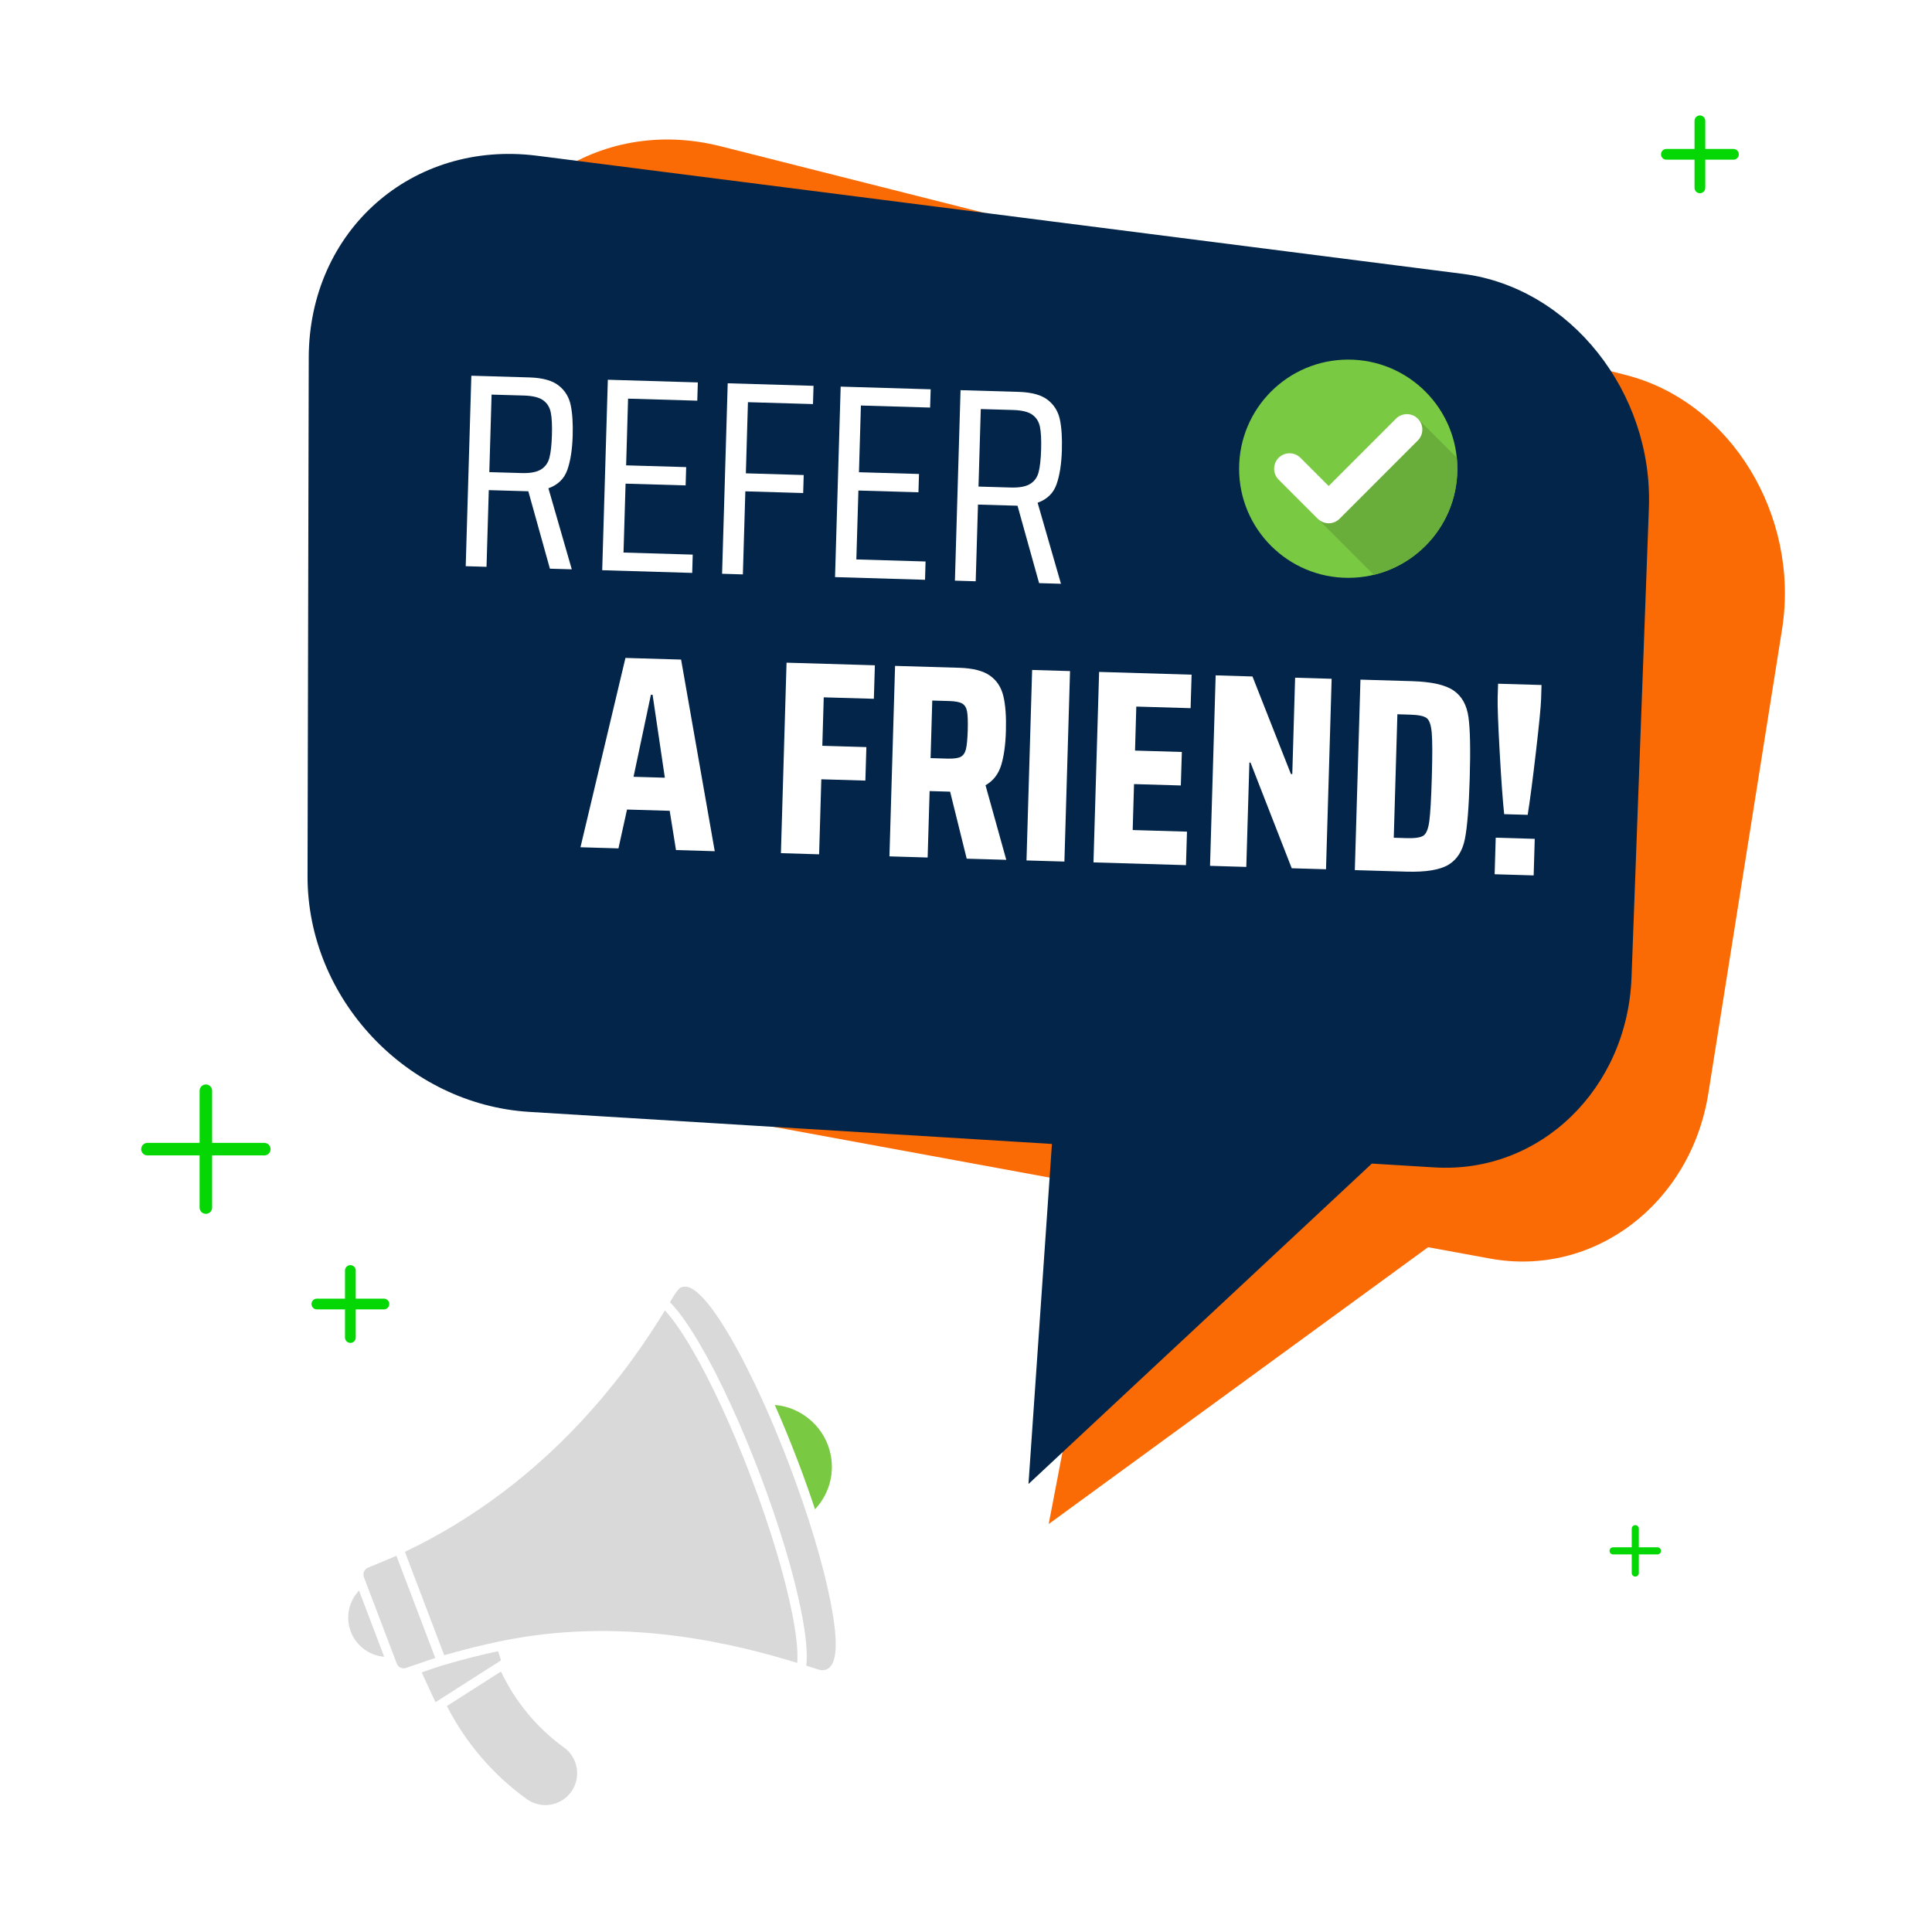 <svg xmlns="http://www.w3.org/2000/svg" xmlns:xlink="http://www.w3.org/1999/xlink" width="1080" zoomAndPan="magnify" viewBox="0 0 810 810" height="1080" preserveAspectRatio="xMidYMid meet" version="1.0"><defs><g/><clipPath id="9bcedb629f"><path d="M 169 58 L 749 58 L 749 639 L 169 639 Z M 169 58 " clip-rule="nonzero"/></clipPath><clipPath id="8531af0a5e"><path d="M 208.465 41.781 L 769.09 126.574 L 685.98 676.074 L 125.355 591.281 Z M 208.465 41.781 " clip-rule="nonzero"/></clipPath><clipPath id="7d18af4e60"><path d="M 208.465 41.781 L 769.09 126.574 L 685.98 676.074 L 125.355 591.281 Z M 208.465 41.781 " clip-rule="nonzero"/></clipPath><clipPath id="e7d7e48d80"><path d="M 128 64 L 692 64 L 692 623 L 128 623 Z M 128 64 " clip-rule="nonzero"/></clipPath><clipPath id="1fabad4da0"><path d="M 129.84 57.156 L 696.594 73.902 L 680.18 629.41 L 113.426 612.664 Z M 129.84 57.156 " clip-rule="nonzero"/></clipPath><clipPath id="36195c6a1b"><path d="M 129.84 57.156 L 696.594 73.902 L 680.18 629.41 L 113.426 612.664 Z M 129.84 57.156 " clip-rule="nonzero"/></clipPath><clipPath id="b537cdeb75"><path d="M 145 539 L 351 539 L 351 757 L 145 757 Z M 145 539 " clip-rule="nonzero"/></clipPath><clipPath id="d40f6bf7c9"><path d="M 124.621 569.488 L 334.777 530.453 L 372.031 731.02 L 161.879 770.059 Z M 124.621 569.488 " clip-rule="nonzero"/></clipPath><clipPath id="47ecce32c1"><path d="M 124.621 569.488 L 396.715 518.945 L 433.973 719.516 L 161.879 770.059 Z M 124.621 569.488 " clip-rule="nonzero"/></clipPath><clipPath id="42cda2198c"><path d="M 324 589 L 349 589 L 349 633 L 324 633 Z M 324 589 " clip-rule="nonzero"/></clipPath><clipPath id="6e0df02761"><path d="M 124.621 569.488 L 334.777 530.453 L 372.031 731.02 L 161.879 770.059 Z M 124.621 569.488 " clip-rule="nonzero"/></clipPath><clipPath id="f1f302d209"><path d="M 124.621 569.488 L 396.715 518.945 L 433.973 719.516 L 161.879 770.059 Z M 124.621 569.488 " clip-rule="nonzero"/></clipPath><clipPath id="b1d8a8a6f9"><path d="M 519.5 150.762 L 611 150.762 L 611 242.262 L 519.5 242.262 Z M 519.5 150.762 " clip-rule="nonzero"/></clipPath><clipPath id="9fc9cccd74"><path d="M 552.555 175.465 L 611 175.465 L 611 242.262 L 552.555 242.262 Z M 552.555 175.465 " clip-rule="nonzero"/></clipPath><clipPath id="809fffc1dc"><path d="M 611 196.512 C 611 221.777 590.516 242.262 565.25 242.262 C 539.984 242.262 519.5 221.777 519.5 196.512 C 519.5 171.242 539.984 150.762 565.25 150.762 C 590.516 150.762 611 171.242 611 196.512 Z M 611 196.512 " clip-rule="nonzero"/></clipPath></defs><rect x="-81" width="972" fill="#ffffff" y="-81" height="972" fill-opacity="1"/><rect x="-81" width="972" fill="#ffffff" y="-81" height="972" fill-opacity="1"/><g clip-path="url(#9bcedb629f)"><g clip-path="url(#8531af0a5e)"><g clip-path="url(#7d18af4e60)"><path fill="#fa6b05" d="M 681.473 157.176 L 302.133 61.324 C 250.957 48.398 203.434 80.934 196.902 133.871 L 170.277 349.484 C 163.93 400.711 200.305 449.648 250.672 458.895 L 466.582 498.59 L 439.672 638.953 L 598.742 522.898 L 624.609 527.641 C 668.156 535.668 708.887 504.715 716.23 458.414 L 747.141 263.824 C 754.656 216.109 725.57 168.312 681.473 157.176 Z M 681.473 157.176 " fill-opacity="1" fill-rule="nonzero"/></g></g></g><g clip-path="url(#e7d7e48d80)"><g clip-path="url(#1fabad4da0)"><g clip-path="url(#36195c6a1b)"><path fill="#022549" d="M 613.293 114.82 L 225.18 65.293 C 172.82 58.613 129.555 96.633 129.441 149.969 L 128.938 367.219 C 128.801 418.836 170.797 463.043 221.91 466.164 L 441.027 479.605 L 431.195 622.184 L 575.152 487.84 L 601.398 489.438 C 645.598 492.168 682.312 456.543 684.031 409.695 L 691.312 212.797 C 693.039 164.527 658.414 120.574 613.293 114.82 Z M 613.293 114.82 " fill-opacity="1" fill-rule="nonzero"/></g></g></g><g clip-path="url(#b537cdeb75)"><g clip-path="url(#d40f6bf7c9)"><g clip-path="url(#47ecce32c1)"><path fill="#d9d9d9" d="M 147.062 684.059 C 144.793 678.082 146.23 671.352 150.523 666.859 L 161.074 694.613 C 154.883 694.105 149.344 690.035 147.062 684.059 Z M 170.285 699.285 C 168.66 699.84 166.941 699.031 166.34 697.441 L 165.738 695.859 L 153.18 662.828 L 152.578 661.25 C 151.977 659.656 152.73 657.898 154.301 657.246 L 154.629 657.113 C 158.508 655.516 163.145 653.598 166.199 652.266 L 174.023 672.84 L 175.535 676.812 L 182.488 695.109 C 181.863 695.312 181.18 695.535 180.457 695.781 C 180.434 695.793 180.406 695.797 180.379 695.809 C 178.98 696.273 177.469 696.797 175.969 697.312 C 175.816 697.363 175.664 697.418 175.512 697.469 C 174.816 697.711 174.133 697.949 173.473 698.176 Z M 176.797 701.164 C 177.57 700.895 178.355 700.629 179.129 700.359 C 179.188 700.34 179.238 700.324 179.297 700.301 C 179.746 700.145 180.188 699.996 180.625 699.848 C 180.793 699.789 180.957 699.734 181.125 699.676 C 181.414 699.578 181.699 699.484 181.973 699.391 C 182.129 699.34 182.273 699.289 182.422 699.238 C 182.695 699.148 182.965 699.059 183.223 698.973 C 183.367 698.922 183.504 698.879 183.641 698.832 C 183.926 698.742 184.195 698.652 184.449 698.57 C 184.527 698.543 184.613 698.52 184.688 698.492 C 185.027 698.387 185.34 698.289 185.609 698.211 C 187.578 697.625 189.562 697.055 191.559 696.504 C 192.223 696.32 192.898 696.148 193.562 695.969 C 194.898 695.609 196.238 695.254 197.582 694.91 C 198.352 694.715 199.125 694.535 199.902 694.34 C 201.148 694.035 202.398 693.723 203.648 693.434 C 204.449 693.246 205.25 693.074 206.055 692.895 C 206.969 692.691 207.883 692.488 208.793 692.293 L 210.062 696.109 L 182.57 713.66 Z M 239.48 751.227 C 237.941 753.363 235.84 754.984 233.398 755.914 C 229.199 757.508 224.516 756.906 220.867 754.289 C 206.844 744.227 195.285 730.758 187.359 715.266 L 210.035 700.789 C 215.949 713.359 225.254 724.598 236.426 732.613 C 242.395 736.902 243.766 745.254 239.48 751.227 Z M 213.945 687.277 C 212.539 687.539 211.121 687.816 209.707 688.109 C 207.664 688.531 205.617 688.984 203.578 689.453 C 202.91 689.605 202.25 689.773 201.586 689.93 C 200.203 690.262 198.82 690.582 197.441 690.93 C 196.664 691.125 195.895 691.328 195.125 691.535 C 193.867 691.863 192.605 692.188 191.348 692.531 C 190.535 692.758 189.727 692.984 188.918 693.215 C 188.027 693.461 187.133 693.707 186.242 693.961 L 169.766 650.621 C 231.617 621.137 264.926 572.008 278.777 549.414 C 282.074 552.953 285.891 558.422 290.176 565.773 C 298.266 579.66 307.043 598.672 314.883 619.301 C 322.891 640.363 329.023 660.719 332.148 676.609 C 333.934 685.672 334.617 692.434 334.242 697.176 C 309.824 689.707 264.395 677.906 213.945 687.277 Z M 346.406 699.953 C 345.312 700.367 344.219 700.348 342.969 699.906 C 342.969 699.906 339.355 698.762 338.055 698.355 C 338.609 693.152 337.941 685.77 335.984 675.852 C 332.816 659.754 326.625 639.172 318.539 617.91 C 310.621 597.086 301.75 577.871 293.551 563.801 C 288.742 555.551 284.582 549.699 280.871 545.945 C 281.336 545.18 284.113 540.262 285.5 539.738 C 285.738 539.648 285.98 539.582 286.23 539.535 C 287.949 539.215 293.176 538.246 306.211 560.625 C 310.605 568.164 315.199 577.227 319.742 587.23 C 319.797 587.621 319.957 587.969 320.207 588.246 C 323.867 596.371 327.484 605.105 330.922 614.152 C 338.934 635.227 345.066 655.578 348.191 671.461 C 351.617 688.875 351.035 698.195 346.406 699.953 Z M 346.406 699.953 " fill-opacity="1" fill-rule="nonzero"/></g></g></g><g clip-path="url(#42cda2198c)"><g clip-path="url(#6e0df02761)"><g clip-path="url(#f1f302d209)"><path fill="#7ac943" d="M 341.699 632.77 C 339.543 626.258 337.16 619.551 334.582 612.766 C 331.449 604.523 328.16 596.539 324.832 589.023 C 336.348 589.977 346.176 598.625 348.328 610.227 C 349.863 618.473 347.367 626.723 341.699 632.77 Z M 341.699 632.77 " fill-opacity="1" fill-rule="nonzero"/></g></g></g><path stroke-linecap="round" transform="matrix(0.75, 0, 0, 0.75, 59.19, 479.157)" fill="none" stroke-linejoin="miter" d="M 3.502 3.499 L 68.82 3.499 " stroke="#04d704" stroke-width="7" stroke-opacity="1" stroke-miterlimit="4"/><path stroke-linecap="round" transform="matrix(0, 0.75, -0.75, 0, 88.932, 454.665)" fill="none" stroke-linejoin="miter" d="M 3.499 3.498 L 68.822 3.498 " stroke="#04d704" stroke-width="7" stroke-opacity="1" stroke-miterlimit="4"/><path stroke-linecap="round" transform="matrix(0.75, 0, 0, 0.75, 696.391, 62.446)" fill="none" stroke-linejoin="miter" d="M 2.999 3 L 40.478 3 " stroke="#04d704" stroke-width="6" stroke-opacity="1" stroke-miterlimit="4"/><path stroke-linecap="round" transform="matrix(0, 0.75, -0.75, 0, 714.942, 48.395)" fill="none" stroke-linejoin="miter" d="M 3 3.001 L 40.479 3.001 " stroke="#04d704" stroke-width="6" stroke-opacity="1" stroke-miterlimit="4"/><path stroke-linecap="round" transform="matrix(0.75, 0, 0, 0.75, 130.593, 544.462)" fill="none" stroke-linejoin="miter" d="M 3.001 2.999 L 40.48 2.999 " stroke="#04d704" stroke-width="6" stroke-opacity="1" stroke-miterlimit="4"/><path stroke-linecap="round" transform="matrix(0, 0.75, -0.75, 0, 149.144, 530.411)" fill="none" stroke-linejoin="miter" d="M 2.999 2.999 L 40.478 2.999 " stroke="#04d704" stroke-width="6" stroke-opacity="1" stroke-miterlimit="4"/><path stroke-linecap="round" transform="matrix(0.496, 0, 0, 0.496, 674.812, 648.718)" fill="none" stroke-linejoin="miter" d="M 3 3 L 40.478 3 " stroke="#04d704" stroke-width="6" stroke-opacity="1" stroke-miterlimit="4"/><path stroke-linecap="round" transform="matrix(0, 0.496, -0.496, 0, 687.088, 639.42)" fill="none" stroke-linejoin="miter" d="M 3.003 3.003 L 40.481 3.003 " stroke="#04d704" stroke-width="6" stroke-opacity="1" stroke-miterlimit="4"/><g clip-path="url(#b1d8a8a6f9)"><path fill="#7ac943" d="M 611 196.512 C 611 221.777 590.516 242.262 565.25 242.262 C 539.984 242.262 519.5 221.777 519.5 196.512 C 519.5 171.242 539.984 150.762 565.25 150.762 C 590.516 150.762 611 171.242 611 196.512 " fill-opacity="1" fill-rule="nonzero"/></g><g clip-path="url(#9fc9cccd74)"><g clip-path="url(#809fffc1dc)"><path fill="#69ad3a" d="M 631.359 212.465 L 594.426 175.531 L 552.582 217.605 L 586.086 251.109 L 631.359 212.465 " fill-opacity="1" fill-rule="nonzero"/></g></g><path fill="#ffffff" d="M 594.426 175.531 C 593.203 174.309 591.582 173.637 589.852 173.637 C 588.125 173.637 586.5 174.309 585.277 175.531 L 557.047 203.762 L 545.223 191.938 C 544 190.715 542.375 190.043 540.648 190.043 C 538.918 190.043 537.297 190.715 536.074 191.938 C 533.551 194.461 533.551 198.562 536.074 201.086 L 552.41 217.426 C 552.43 217.445 552.449 217.465 552.473 217.484 C 552.781 217.797 553.125 218.074 553.488 218.316 C 554.543 219.016 555.777 219.387 557.051 219.387 C 558.781 219.387 560.402 218.711 561.625 217.492 C 561.684 217.434 593.09 186.016 594.426 184.68 C 595.648 183.457 596.32 181.832 596.32 180.105 C 596.32 178.375 595.648 176.75 594.426 175.531 " fill-opacity="1" fill-rule="nonzero"/><g fill="#ffffff" fill-opacity="1"><g transform="translate(187.13, 237.143)"><g><path d="M 43.422 1.281 L 34.375 -31.172 L 32.75 -31.219 L 17.797 -31.656 L 16.844 0.5 L 8.125 0.234 L 10.484 -79.625 L 34.859 -78.906 C 40.359 -78.738 44.43 -77.609 47.078 -75.516 C 49.734 -73.43 51.414 -70.711 52.125 -67.359 C 52.844 -64.004 53.125 -59.691 52.969 -54.422 C 52.789 -48.629 52.047 -43.875 50.734 -40.156 C 49.43 -36.438 46.785 -33.859 42.797 -32.422 L 52.594 1.547 Z M 31.469 -38.812 C 35.102 -38.695 37.828 -39.191 39.641 -40.297 C 41.461 -41.41 42.656 -43.062 43.219 -45.25 C 43.789 -47.438 44.141 -50.578 44.266 -54.672 C 44.391 -58.859 44.227 -62.039 43.781 -64.219 C 43.344 -66.406 42.285 -68.102 40.609 -69.312 C 38.941 -70.531 36.25 -71.195 32.531 -71.312 L 18.969 -71.703 L 18.016 -39.203 Z M 31.469 -38.812 "/></g></g></g><g fill="#ffffff" fill-opacity="1"><g transform="translate(244.353, 238.834)"><g><path d="M 8.125 0.234 L 10.484 -79.625 L 48.219 -78.5 L 47.984 -70.844 L 18.969 -71.703 L 18.156 -43.734 L 43.328 -43 L 43.094 -35.328 L 17.922 -36.062 L 17.062 -7.172 L 46.078 -6.312 L 45.859 1.359 Z M 8.125 0.234 "/></g></g></g><g fill="#ffffff" fill-opacity="1"><g transform="translate(294.611, 240.319)"><g><path d="M 8.125 0.234 L 10.484 -79.625 L 46.469 -78.562 L 46.234 -70.906 L 18.969 -71.703 L 18.094 -41.875 L 42.344 -41.156 L 42.125 -33.609 L 17.875 -34.328 L 16.844 0.5 Z M 8.125 0.234 "/></g></g></g><g fill="#ffffff" fill-opacity="1"><g transform="translate(341.968, 241.718)"><g><path d="M 8.125 0.234 L 10.484 -79.625 L 48.219 -78.5 L 47.984 -70.844 L 18.969 -71.703 L 18.156 -43.734 L 43.328 -43 L 43.094 -35.328 L 17.922 -36.062 L 17.062 -7.172 L 46.078 -6.312 L 45.859 1.359 Z M 8.125 0.234 "/></g></g></g><g fill="#ffffff" fill-opacity="1"><g transform="translate(392.226, 243.203)"><g><path d="M 43.422 1.281 L 34.375 -31.172 L 32.75 -31.219 L 17.797 -31.656 L 16.844 0.5 L 8.125 0.234 L 10.484 -79.625 L 34.859 -78.906 C 40.359 -78.738 44.43 -77.609 47.078 -75.516 C 49.734 -73.43 51.414 -70.711 52.125 -67.359 C 52.844 -64.004 53.125 -59.691 52.969 -54.422 C 52.789 -48.629 52.047 -43.875 50.734 -40.156 C 49.43 -36.438 46.785 -33.859 42.797 -32.422 L 52.594 1.547 Z M 31.469 -38.812 C 35.102 -38.695 37.828 -39.191 39.641 -40.297 C 41.461 -41.41 42.656 -43.062 43.219 -45.25 C 43.789 -47.438 44.141 -50.578 44.266 -54.672 C 44.391 -58.859 44.227 -62.039 43.781 -64.219 C 43.344 -66.406 42.285 -68.102 40.609 -69.312 C 38.941 -70.531 36.25 -71.195 32.531 -71.312 L 18.969 -71.703 L 18.016 -39.203 Z M 31.469 -38.812 "/></g></g></g><g fill="#ffffff" fill-opacity="1"><g transform="translate(242.444, 355.186)"><g><path d="M 40.969 1.203 L 38.328 -15.25 L 20.438 -15.781 L 16.844 0.5 L 0.922 0.031 L 19.781 -79.344 L 43.109 -78.656 L 57.219 1.688 Z M 31.156 -63.906 L 30.453 -63.922 L 23.172 -29.516 L 36.297 -29.125 Z M 31.156 -63.906 "/></g></g></g><g fill="#ffffff" fill-opacity="1"><g transform="translate(300.595, 356.904)"><g/></g></g><g fill="#ffffff" fill-opacity="1"><g transform="translate(321.372, 357.518)"><g><path d="M 6.031 0.172 L 8.391 -79.688 L 45.422 -78.594 L 45 -64.547 L 23.984 -65.156 L 23.391 -44.844 L 41.859 -44.297 L 41.438 -30.25 L 22.969 -30.797 L 22.047 0.656 Z M 6.031 0.172 "/></g></g></g><g fill="#ffffff" fill-opacity="1"><g transform="translate(366.871, 358.863)"><g><path d="M 38.422 1.141 L 31.469 -26.953 L 22.875 -27.203 L 22.047 0.656 L 6.031 0.172 L 8.391 -79.688 L 35.328 -78.891 C 41.055 -78.711 45.344 -77.613 48.188 -75.594 C 51.031 -73.582 52.895 -70.738 53.781 -67.062 C 54.676 -63.395 55.035 -58.504 54.859 -52.391 C 54.691 -46.586 54.031 -41.805 52.875 -38.047 C 51.727 -34.285 49.539 -31.484 46.312 -29.641 L 55.016 1.625 Z M 30.359 -40.812 C 32.922 -40.738 34.75 -40.977 35.844 -41.531 C 36.945 -42.082 37.695 -43.145 38.094 -44.719 C 38.488 -46.289 38.742 -48.969 38.859 -52.75 C 38.961 -56.469 38.863 -59.102 38.562 -60.656 C 38.258 -62.219 37.57 -63.305 36.5 -63.922 C 35.438 -64.535 33.625 -64.879 31.062 -64.953 L 23.984 -65.156 L 23.281 -41.016 Z M 30.359 -40.812 "/></g></g></g><g fill="#ffffff" fill-opacity="1"><g transform="translate(424.21, 360.557)"><g><path d="M 6.156 0.188 L 8.516 -79.672 L 24.406 -79.203 L 22.047 0.656 Z M 6.156 0.188 "/></g></g></g><g fill="#ffffff" fill-opacity="1"><g transform="translate(452.415, 361.39)"><g><path d="M 6.031 0.172 L 8.391 -79.688 L 47.172 -78.531 L 46.75 -64.484 L 23.984 -65.156 L 23.453 -46.703 L 43.078 -46.125 L 42.656 -32.078 L 23.031 -32.656 L 22.469 -13.391 L 45.234 -12.719 L 44.812 1.328 Z M 6.031 0.172 "/></g></g></g><g fill="#ffffff" fill-opacity="1"><g transform="translate(501.281, 362.834)"><g><path d="M 40.281 1.188 L 23 -43.125 L 22.531 -43.141 L 21.234 0.625 L 6.031 0.172 L 8.391 -79.688 L 23.828 -79.219 L 39.938 -38.328 L 40.516 -38.312 L 41.703 -78.703 L 57.016 -78.25 L 54.656 1.609 Z M 40.281 1.188 "/></g></g></g><g fill="#ffffff" fill-opacity="1"><g transform="translate(561.985, 364.628)"><g><path d="M 8.391 -79.688 L 29.984 -79.047 C 38.191 -78.805 44.02 -77.492 47.469 -75.109 C 50.926 -72.723 53 -68.977 53.688 -63.875 C 54.383 -58.781 54.555 -50.281 54.203 -38.375 C 53.859 -26.445 53.188 -17.961 52.188 -12.922 C 51.195 -7.879 48.906 -4.27 45.312 -2.094 C 41.727 0.082 35.832 1.051 27.625 0.812 L 6.031 0.172 Z M 27.812 -13.234 C 31.219 -13.141 33.531 -13.477 34.75 -14.25 C 35.969 -15.031 36.801 -17.039 37.25 -20.281 C 37.695 -23.52 38.051 -29.707 38.312 -38.844 C 38.582 -47.883 38.57 -54.055 38.281 -57.359 C 38 -60.66 37.285 -62.734 36.141 -63.578 C 35.004 -64.43 32.734 -64.906 29.328 -65 L 23.875 -65.172 L 22.359 -13.406 Z M 27.812 -13.234 "/></g></g></g><g fill="#ffffff" fill-opacity="1"><g transform="translate(619.556, 366.329)"><g><path d="M 11.078 -24.984 C 10.473 -30.586 9.844 -39.301 9.188 -51.125 C 8.531 -62.957 8.25 -70.539 8.344 -73.875 L 8.516 -79.672 L 26.734 -79.141 L 26.562 -73.344 C 26.469 -70.164 25.742 -62.75 24.391 -51.094 C 23.035 -39.438 21.883 -30.641 20.938 -24.703 Z M 7.078 0.203 L 7.531 -15.125 L 23.891 -14.641 L 23.438 0.688 Z M 7.078 0.203 "/></g></g></g></svg>